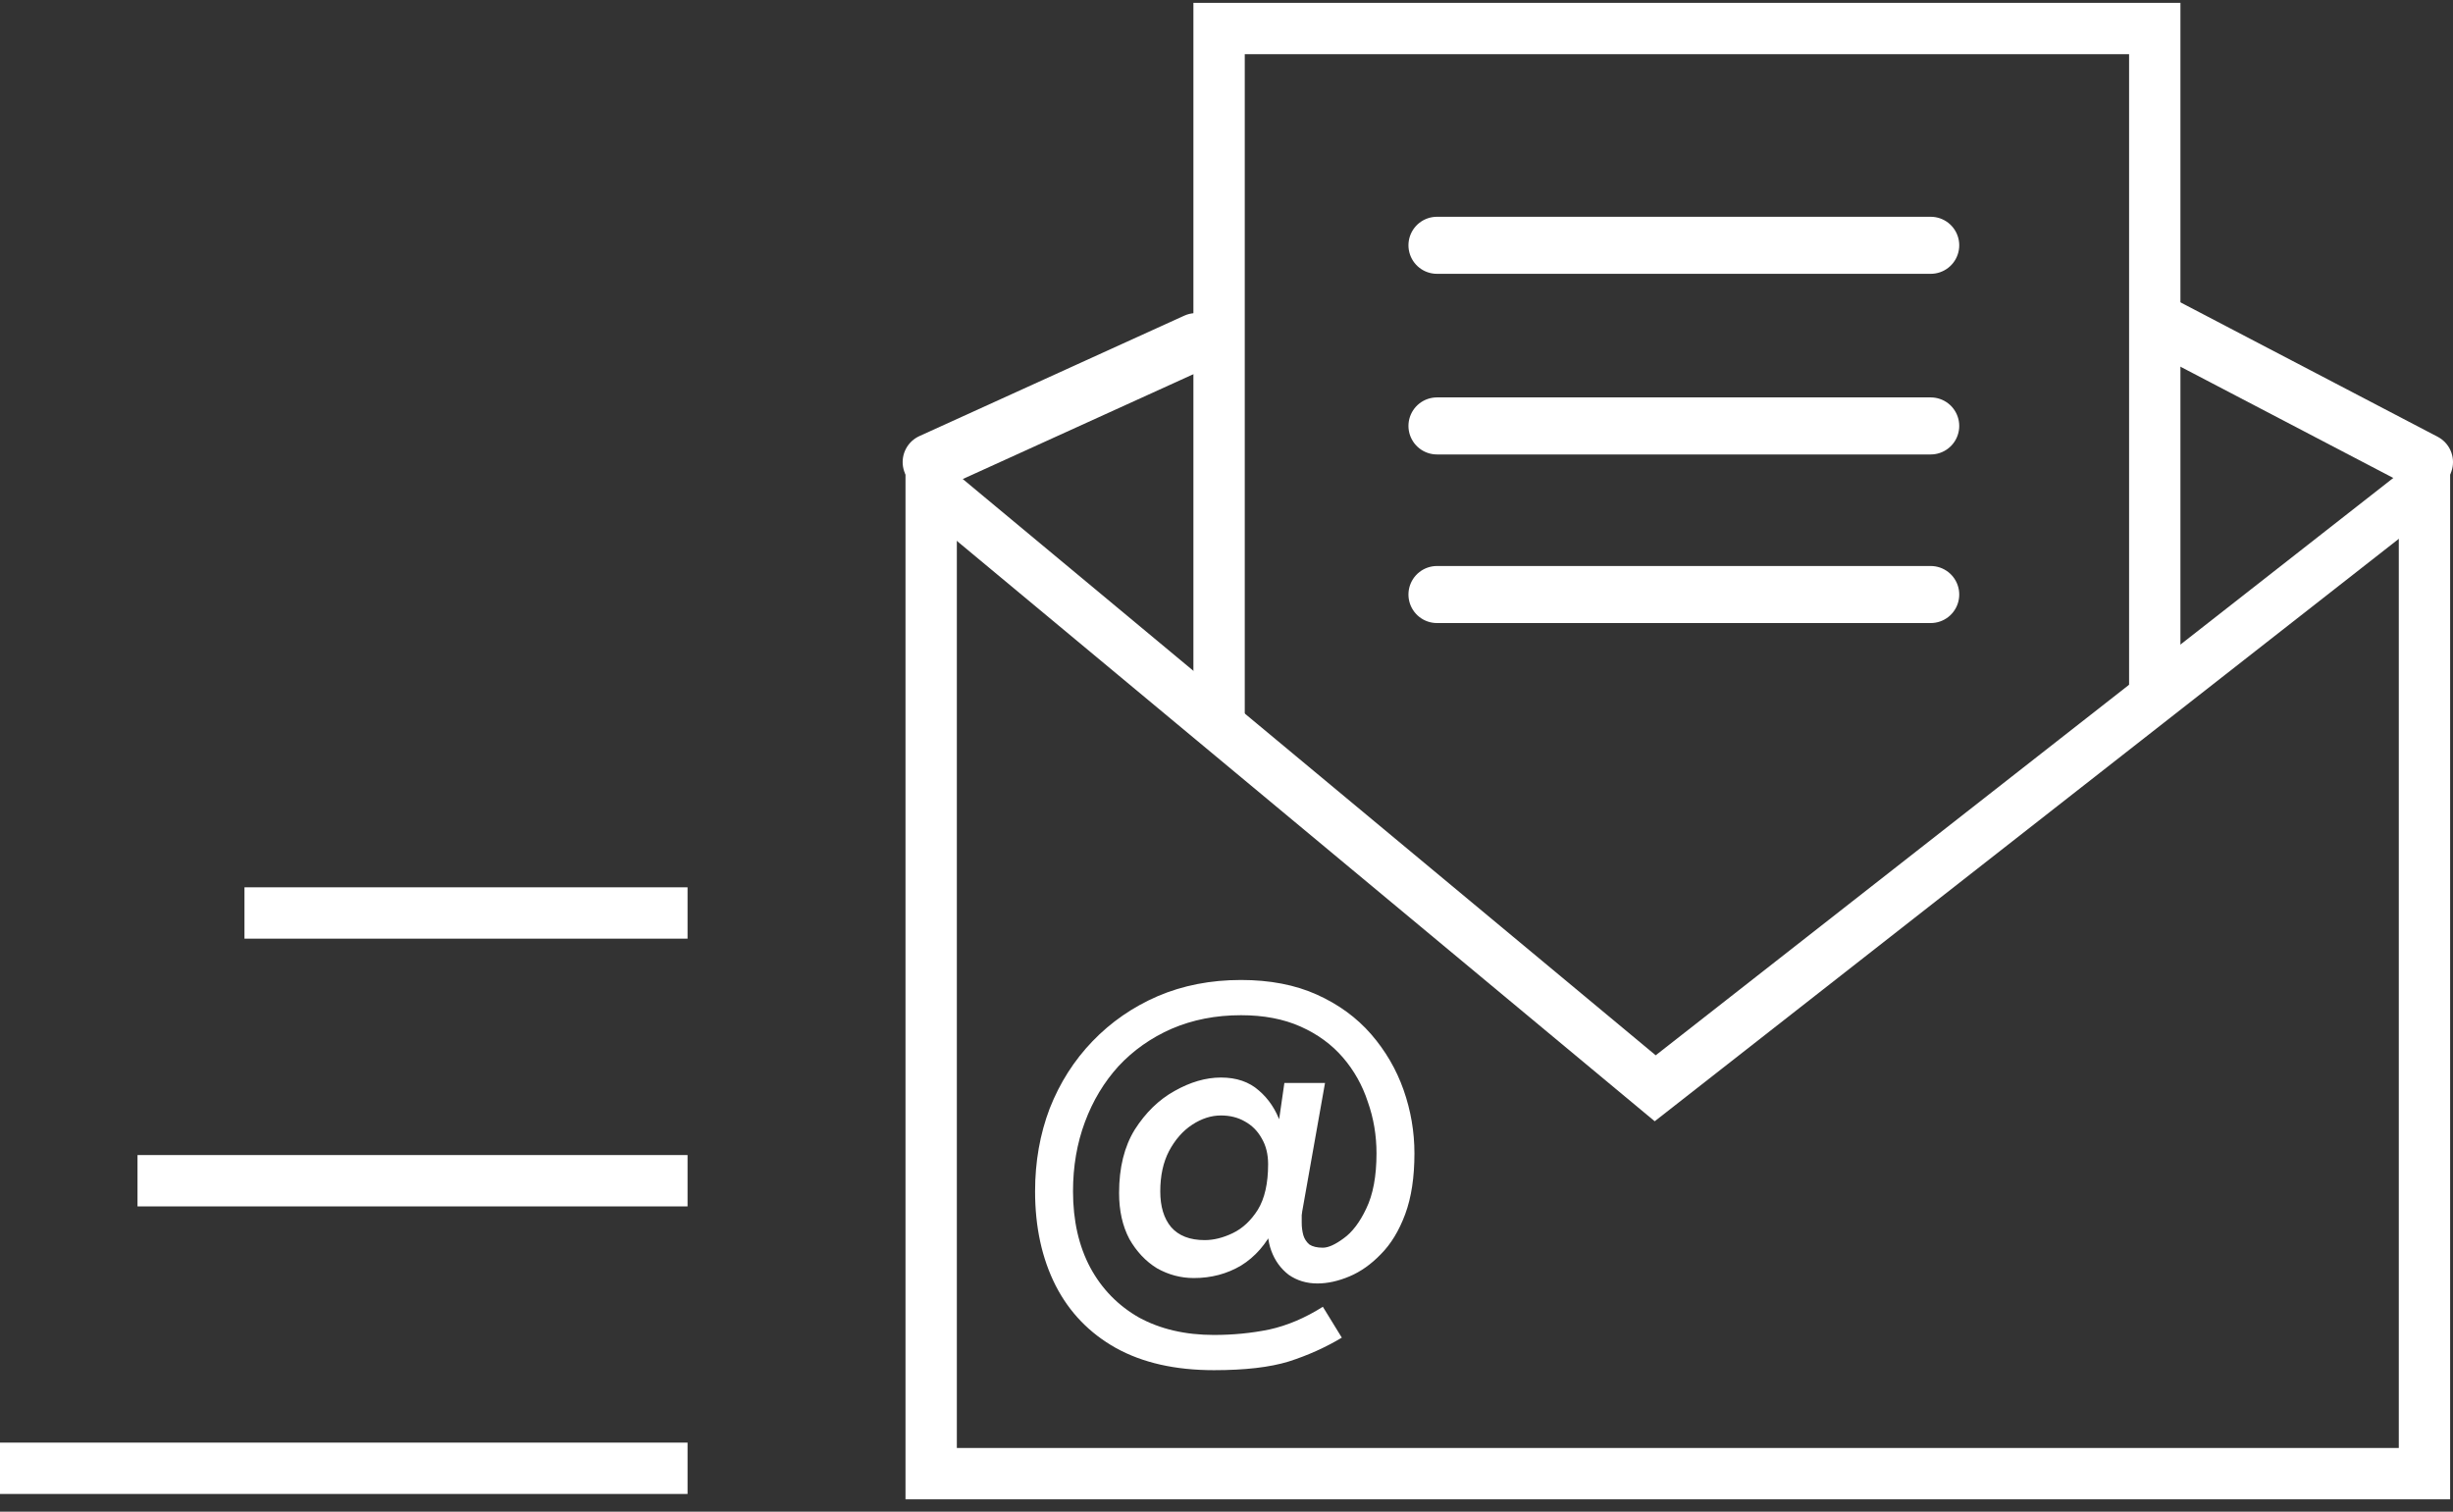<svg width="86" height="53" viewBox="0 0 86 53" fill="none" xmlns="http://www.w3.org/2000/svg">
<rect x="0" y="0" width="86" height="53" fill="#333333" stroke="none"/>
<path d="M8.571 32.009H24.105M4.821 41.396H24.105M0 51.478H24.105" stroke="white" stroke-width="1.8"/>
<path d="M32.646 16.242V51.666H85V16.242M42.74 25.556V1L75.544 1V24.286" stroke="white" stroke-width="1.8"/>
<path d="M32.646 17.044L58.03 38.155L85 17.044" stroke="white" stroke-width="1.8"/>
<path d="M32.646 16.2L41.935 11.977" stroke="white" stroke-width="2" stroke-linecap="round"/>
<path d="M85 16.2L75.711 11.345" stroke="white" stroke-width="2" stroke-linecap="round"/>
<path d="M50.379 8.6H67.689M50.379 14.933H67.689M50.379 20.844H67.689" stroke="white" stroke-width="2" stroke-linecap="round"/>
<path d="M40.678 41.768C40.678 42.3 40.804 42.718 41.058 43.022C41.324 43.326 41.716 43.478 42.236 43.478C42.552 43.478 42.882 43.396 43.224 43.231C43.566 43.066 43.857 42.794 44.098 42.414C44.338 42.022 44.459 41.489 44.459 40.818C44.459 40.464 44.383 40.16 44.231 39.906C44.091 39.653 43.895 39.456 43.642 39.317C43.401 39.178 43.122 39.108 42.806 39.108C42.464 39.108 42.128 39.216 41.799 39.431C41.469 39.647 41.197 39.957 40.982 40.362C40.779 40.755 40.678 41.224 40.678 41.768ZM39.234 41.825C39.234 40.938 39.417 40.197 39.785 39.602C40.165 39.007 40.627 38.557 41.172 38.253C41.729 37.937 42.274 37.778 42.806 37.778C43.35 37.778 43.794 37.93 44.136 38.234C44.478 38.526 44.731 38.906 44.896 39.374C45.06 39.83 45.143 40.312 45.143 40.818C45.143 41.692 44.991 42.427 44.687 43.022C44.395 43.617 44.003 44.067 43.509 44.371C43.015 44.663 42.464 44.808 41.856 44.808C41.4 44.808 40.969 44.694 40.564 44.466C40.171 44.225 39.848 43.883 39.595 43.44C39.354 42.984 39.234 42.446 39.234 41.825ZM36.289 41.768C36.289 40.73 36.46 39.761 36.802 38.861C37.156 37.962 37.657 37.176 38.303 36.505C38.949 35.834 39.709 35.308 40.583 34.928C41.469 34.548 42.445 34.358 43.509 34.358C44.522 34.358 45.409 34.529 46.169 34.871C46.929 35.213 47.562 35.675 48.069 36.258C48.575 36.841 48.955 37.493 49.209 38.215C49.462 38.937 49.589 39.678 49.589 40.438C49.589 41.274 49.481 41.983 49.266 42.566C49.05 43.149 48.765 43.617 48.411 43.972C48.069 44.327 47.701 44.587 47.309 44.751C46.916 44.916 46.542 44.998 46.188 44.998C45.808 44.998 45.472 44.897 45.181 44.694C44.902 44.479 44.699 44.2 44.573 43.858C44.446 43.516 44.414 43.136 44.478 42.718H44.345L45.029 37.968H46.454L45.675 42.357C45.662 42.42 45.649 42.503 45.637 42.604C45.637 42.706 45.637 42.794 45.637 42.87C45.637 43.022 45.656 43.168 45.694 43.307C45.732 43.434 45.801 43.541 45.903 43.63C46.017 43.706 46.175 43.744 46.378 43.744C46.568 43.744 46.808 43.636 47.1 43.421C47.404 43.206 47.67 42.858 47.898 42.376C48.138 41.882 48.259 41.236 48.259 40.438C48.259 39.805 48.157 39.203 47.955 38.633C47.765 38.05 47.473 37.531 47.081 37.075C46.688 36.619 46.194 36.258 45.599 35.992C45.003 35.726 44.307 35.593 43.509 35.593C42.622 35.593 41.811 35.752 41.077 36.068C40.355 36.385 39.734 36.822 39.215 37.379C38.708 37.937 38.315 38.589 38.037 39.336C37.758 40.084 37.619 40.894 37.619 41.768C37.619 42.794 37.821 43.687 38.227 44.447C38.632 45.194 39.202 45.777 39.937 46.195C40.684 46.6 41.558 46.803 42.559 46.803C43.23 46.803 43.876 46.74 44.497 46.613C45.13 46.474 45.757 46.208 46.378 45.815L47.043 46.898C46.473 47.24 45.852 47.519 45.181 47.734C44.522 47.937 43.648 48.038 42.559 48.038C41.203 48.038 40.057 47.779 39.12 47.259C38.195 46.74 37.492 46.011 37.011 45.074C36.529 44.124 36.289 43.022 36.289 41.768Z" fill="white"/>
</svg>
